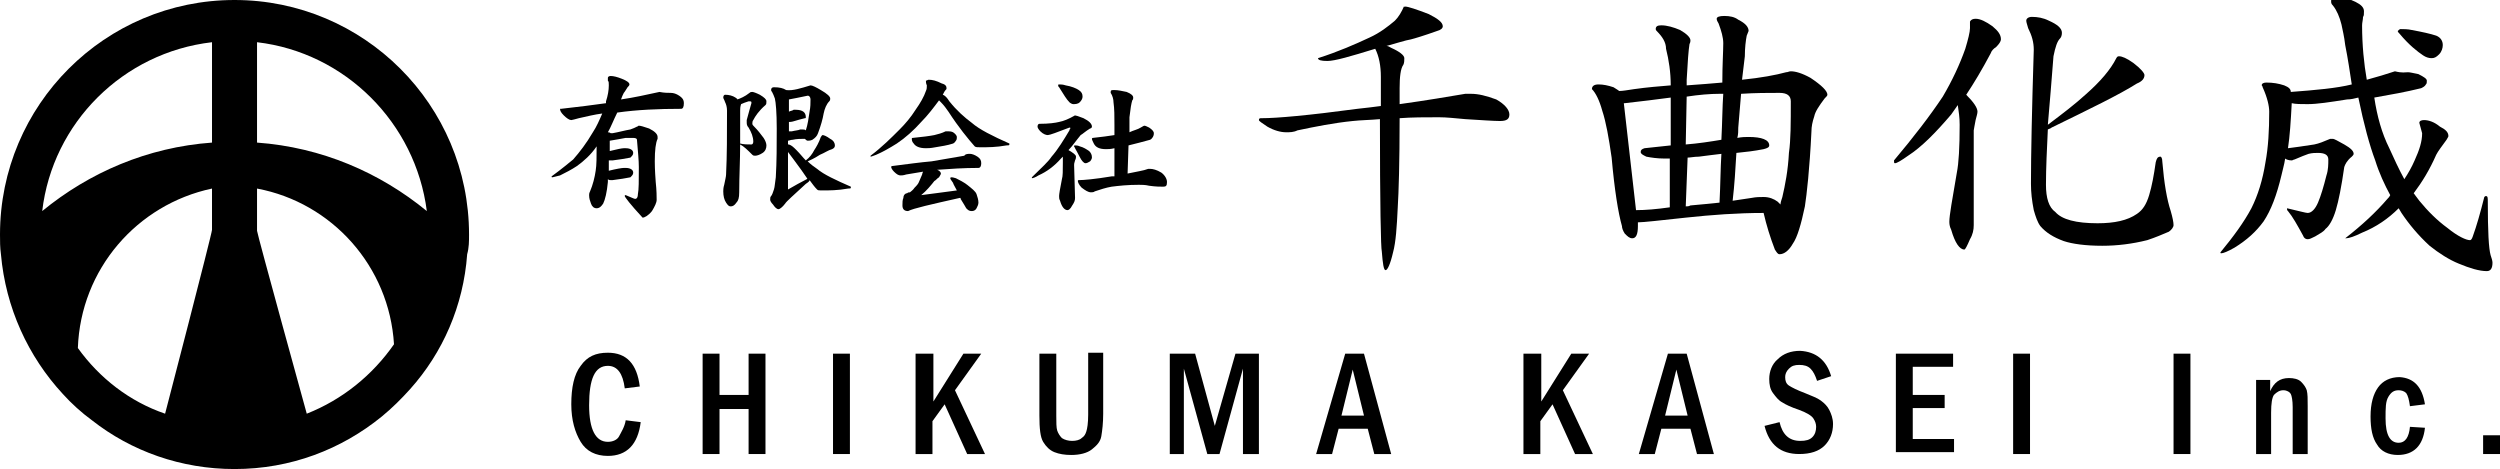<?xml version="1.0" encoding="utf-8"?>
<!-- Generator: Adobe Illustrator 17.1.0, SVG Export Plug-In . SVG Version: 6.00 Build 0)  -->
<!DOCTYPE svg PUBLIC "-//W3C//DTD SVG 1.1//EN" "http://www.w3.org/Graphics/SVG/1.1/DTD/svg11.dtd">
<svg version="1.1" id="レイヤー_1" xmlns="http://www.w3.org/2000/svg" xmlns:xlink="http://www.w3.org/1999/xlink" x="0px"
	 y="0px" width="266.5px" height="50px" viewBox="0 0 266.5 50" enable-background="new 0 0 266.5 50" xml:space="preserve">
<path d="M25,0C11.2,0,0,11.2,0,25c0,0.7,0,1.4,0.1,2.1C0.6,32.8,3,38,6.7,42c0.9,1,2,2,3.1,2.8C14,48.1,19.3,50,25,50
	c6,0,11.4-2.1,15.7-5.6c1.1-0.9,2.1-1.9,3-2.9c3.5-3.9,5.7-8.9,6.1-14.4C50,26.4,50,25.7,50,25C50,11.2,38.8,0,25,0z M4.5,22.5
	c1.1-9.4,8.6-16.9,18.1-18V11v4.2C15.7,15.7,9.5,18.4,4.5,22.5z M8.3,37.1c0.3-8.4,6.3-15.3,14.3-17c0,0,0,4.1,0,4.4
	c0,0.4-5,19.6-5,19.6C13.8,42.8,10.6,40.3,8.3,37.1z M32.7,44.1c0,0-5.3-19.2-5.3-19.5c0-0.3,0-4.5,0-4.5c8,1.5,14.1,8.3,14.6,16.6
	C39.7,40,36.5,42.6,32.7,44.1z M27.4,15.2V11V4.5c9.4,1.1,16.9,8.6,18.1,18C40.5,18.4,34.3,15.7,27.4,15.2z"/>
<g>
	<path d="M149.8,0.7c0.3,0,1.2,0.3,2.5,0.8c1,0.5,1.5,0.9,1.5,1.3c0,0.2-0.2,0.4-0.6,0.5c-1.4,0.5-2.4,0.8-2.8,0.9
		c-0.6,0.1-1.5,0.4-2.6,0.7c0.2,0,0.3,0.1,0.5,0.2c0.9,0.4,1.4,0.8,1.4,1.1c0,0.2,0,0.5-0.1,0.7c-0.3,0.4-0.4,1.3-0.4,2.5
		c0,0.6,0,1.1,0,1.7c2.9-0.4,5.2-0.8,7-1.1c0.2,0,0.4,0,0.6,0c0.8,0,1.6,0.2,2.7,0.6c0.9,0.5,1.4,1.1,1.4,1.6c0,0.5-0.3,0.7-1,0.7
		c-0.7,0-2-0.1-3.7-0.2c-1.1-0.1-2-0.2-2.8-0.2c-1.5,0-2.9,0-4.2,0.1c0,4.7-0.1,7.9-0.2,9.5c-0.1,2.1-0.2,3.7-0.5,4.8
		c-0.3,1.3-0.6,1.9-0.8,1.9c-0.2,0-0.3-0.7-0.4-2c-0.1-0.3-0.2-5-0.2-14.1c-1.1,0.1-2,0.1-2.9,0.2c-2,0.2-4,0.6-5.9,1
		c-0.4,0.2-0.8,0.2-1.2,0.2c-0.6,0-1.3-0.2-2-0.6c-0.6-0.4-0.9-0.6-0.9-0.7c0-0.2,0.1-0.2,0.3-0.2c1.6,0,5-0.3,10.2-1
		c0.9-0.1,1.8-0.2,2.5-0.3c0-1,0-2,0-3.1c0-1.2-0.2-2.2-0.6-3c-2.6,0.8-4.3,1.3-5.1,1.3c-0.7,0-1-0.1-1-0.3c2.2-0.7,4-1.5,5.5-2.2
		c1.1-0.5,2-1.2,2.7-1.8c0.4-0.4,0.7-0.9,1-1.6C149.6,0.8,149.7,0.7,149.8,0.7z"/>
	<path d="M170.4,9c0.5,0,1,0.1,1.6,0.3c0.3,0.2,0.5,0.3,0.6,0.4c0.4,0,0.9-0.1,1.6-0.2c1.4-0.2,2.7-0.3,3.9-0.4
		c0-1.4-0.2-2.7-0.5-3.9c0-0.7-0.4-1.3-1-1.9c-0.1-0.1-0.1-0.2-0.1-0.2c0-0.3,0.2-0.4,0.6-0.4c0.6,0,1.3,0.2,2,0.5
		c0.7,0.4,1.1,0.8,1.1,1.1c0,0.1,0,0.2-0.1,0.4c-0.1,0.6-0.2,1.9-0.3,3.8v0.6c1.4-0.1,2.7-0.2,3.8-0.3c0-1.9,0.1-3.3,0.1-4.2
		c0-0.6-0.2-1.3-0.5-2.1c-0.1-0.2-0.2-0.3-0.2-0.5c0-0.2,0.3-0.3,0.8-0.3c0.6,0,1.1,0.1,1.5,0.4c0.8,0.4,1.1,0.8,1.1,1.2l-0.2,0.5
		C186.1,4.3,186,5.1,186,6c-0.1,0.8-0.2,1.7-0.3,2.5c2-0.2,3.6-0.5,4.7-0.8c0.2,0,0.3-0.1,0.5-0.1c0.5,0,1.2,0.2,2.1,0.7
		c1.2,0.8,1.8,1.4,1.8,1.8c0,0.1-0.1,0.2-0.3,0.4c-0.6,0.8-1,1.4-1.1,1.9c-0.2,0.6-0.3,1.1-0.3,1.6c-0.2,4.1-0.5,6.7-0.7,8
		c-0.4,1.9-0.8,3.3-1.3,4c-0.4,0.7-0.9,1.1-1.4,1.1c-0.2,0-0.3-0.2-0.5-0.5c-0.5-1.3-0.9-2.6-1.2-3.9c-2.8,0-5.5,0.2-8.3,0.5
		c-2.8,0.3-4.5,0.5-5.1,0.5h0l0,0.4c0,0.9-0.2,1.3-0.6,1.3c-0.3,0-0.5-0.2-0.8-0.5c-0.2-0.3-0.3-0.6-0.3-0.8
		c-0.4-1.4-0.8-3.9-1.1-7.3c-0.3-2.1-0.6-3.8-1-5c-0.3-1.1-0.7-1.9-1.1-2.3C169.7,9.2,169.9,9,170.4,9z M174.4,22.4
		c1,0,2.2-0.1,3.6-0.3l0-5.2c-0.2,0-0.4,0-0.6,0c-0.7,0-1.4-0.1-1.9-0.2c-0.4-0.2-0.6-0.3-0.6-0.5c0-0.2,0.1-0.3,0.4-0.4
		c1-0.1,1.9-0.2,2.8-0.3v-5.1c-1.5,0.2-3.1,0.4-4.9,0.6c0,0-0.1,0-0.1,0L174.4,22.4z M179.7,22c0.2,0,0.3,0,0.5-0.1
		c1.1-0.1,2.2-0.2,3.1-0.3c0.1-1.9,0.1-3.6,0.2-5.2c-0.8,0.1-1.7,0.2-2.4,0.3c-0.5,0-0.9,0.1-1.2,0.1L179.7,22z M183.5,14.9
		c0.1-1.9,0.1-3.5,0.2-4.9c-0.1,0-0.2,0-0.4,0c-1,0-2.2,0.1-3.5,0.3l-0.1,5.1C181,15.3,182.3,15.1,183.5,14.9z M184.7,21.4
		c0.7-0.1,1.4-0.2,2-0.3c0.5-0.1,0.9-0.1,1.3-0.1c0.6,0,1.1,0.2,1.5,0.5c0.1,0.1,0.2,0.2,0.3,0.3c0-0.2,0.1-0.5,0.2-0.8
		c0.3-1.3,0.6-2.8,0.7-4.7c0.2-1.4,0.2-3.2,0.2-5.5c0-0.6-0.4-0.9-1.2-0.9c-1.2,0-2.6,0-4.1,0.1c-0.1,1.1-0.2,2.3-0.3,3.6
		c0,0.4,0,0.7-0.1,1.1c0.5-0.1,0.9-0.1,1.2-0.1c1.4,0,2.2,0.3,2.2,0.9c0,0.2-0.2,0.3-0.6,0.4c-1,0.2-1.9,0.3-2.9,0.4
		C185,18,184.9,19.7,184.7,21.4z"/>
	<path d="M210.6,2c0.5,0,1.1,0.3,1.8,0.8c0.6,0.5,0.9,0.9,0.9,1.4c0,0.2-0.2,0.5-0.5,0.8c-0.3,0.2-0.5,0.4-0.6,0.7
		c-0.9,1.7-1.8,3.2-2.6,4.4c0.8,0.8,1.2,1.4,1.2,1.8c0,0.2-0.1,0.5-0.2,0.9c-0.1,0.6-0.2,1-0.2,1.1v10.1c0,0.5-0.1,1-0.4,1.5
		c-0.3,0.7-0.5,1.1-0.6,1.1c-0.5,0-1-0.7-1.4-2.1c-0.2-0.4-0.2-0.7-0.2-0.9c0-0.6,0.3-2.3,0.8-5.2c0.2-1,0.3-2.7,0.3-5.1
		c0-0.8-0.1-1.4-0.2-2.1c-0.2,0.3-0.5,0.7-0.7,1c-1.7,2-3.2,3.5-4.6,4.4c-0.7,0.5-1.2,0.8-1.4,0.8c-0.1,0-0.1-0.1-0.1-0.3
		c2.1-2.5,3.8-4.7,5.2-6.8c1-1.7,1.8-3.4,2.4-5.1c0.3-1,0.5-1.8,0.5-2.2V2.3C210.1,2.1,210.3,2,210.6,2z M225.9,6
		c0.3,0,0.8,0.2,1.5,0.7c0.8,0.6,1.2,1.1,1.2,1.3c0,0.4-0.3,0.7-0.8,0.9c-1.9,1.2-5,2.7-9.1,4.7c-0.1,0.1-0.2,0.1-0.4,0.2
		c-0.1,2.1-0.2,4.1-0.2,5.9c0,1.4,0.3,2.4,1,2.9c0.7,0.8,2.2,1.2,4.5,1.2c1.8,0,3.2-0.3,4.2-1c0.6-0.4,1-1,1.3-2
		c0.3-1,0.5-2.1,0.7-3.5c0.1-0.4,0.2-0.6,0.5-0.6c0.1,0,0.2,0.2,0.2,0.5c0.2,2.4,0.5,4.1,0.9,5.3c0.2,0.7,0.3,1.2,0.3,1.5
		c0,0.2-0.2,0.5-0.5,0.7c-0.7,0.3-1.4,0.6-2.3,0.9c-1.6,0.4-3.2,0.6-4.8,0.6c-1.8,0-3.2-0.2-4.1-0.5c-1.1-0.4-1.9-0.9-2.5-1.6
		c-0.3-0.4-0.5-1-0.7-1.7c-0.2-1-0.3-1.9-0.3-2.8c0-3.1,0.1-7.9,0.3-14.3c0-0.8-0.2-1.5-0.6-2.3c-0.1-0.4-0.2-0.6-0.2-0.8
		c0-0.2,0.2-0.4,0.6-0.4c0.6,0,1.2,0.1,1.8,0.4c0.9,0.4,1.4,0.8,1.4,1.3c0,0.3-0.1,0.5-0.2,0.6c-0.3,0.3-0.5,0.9-0.7,1.9
		c-0.2,2.6-0.4,5-0.6,7.3c1.6-1.2,2.9-2.2,4-3.2c1.6-1.4,2.7-2.7,3.3-3.9C225.7,6,225.8,6,225.9,6z"/>
	<path d="M256.7,7.7c0.2,0,0.6,0.1,1.1,0.2c0.6,0.3,0.9,0.5,0.9,0.7c0,0.2,0,0.3-0.1,0.4c-0.1,0.2-0.3,0.3-0.5,0.4
		c-1.6,0.4-3.3,0.7-5,1c0.3,2,0.8,3.8,1.6,5.4c0.5,1.1,1,2.2,1.6,3.3c0.4-0.6,0.8-1.3,1.1-2c0.5-1.1,0.8-2,0.8-2.9l-0.3-1.1
		c0-0.2,0.2-0.3,0.5-0.3c0.5,0,1.1,0.2,1.7,0.7c0.6,0.3,0.9,0.6,0.9,1c0,0.1-0.1,0.2-0.2,0.4c-0.5,0.7-0.9,1.2-1.1,1.6
		c-0.7,1.6-1.5,2.9-2.4,4.1c0.2,0.3,0.4,0.5,0.6,0.8c0.9,1.1,1.9,2.1,3,2.9c1.1,0.9,2,1.3,2.4,1.3c0.1,0,0.2-0.1,0.3-0.4
		c0.4-1.1,0.8-2.5,1.2-4.1c0-0.1,0.1-0.2,0.2-0.2c0.2,0,0.2,0.2,0.2,0.6c0,3.2,0.1,5,0.3,5.7c0.1,0.3,0.2,0.6,0.2,0.8
		c0,0.6-0.2,0.9-0.6,0.9c-0.8,0-1.8-0.3-3-0.8c-1-0.4-2.1-1.1-3.1-1.9c-1.2-1.1-2.2-2.3-3-3.5c-0.1-0.2-0.2-0.3-0.3-0.5
		c-1.1,1.1-2.4,2-3.9,2.6c-0.8,0.4-1.4,0.6-1.7,0.6h-0.1c1.8-1.4,3.3-2.8,4.5-4.2c0.1-0.1,0.2-0.2,0.3-0.4c-0.6-1.1-1.2-2.4-1.6-3.7
		c-0.6-1.6-1.2-3.8-1.8-6.7c-0.4,0.1-0.8,0.2-1.2,0.2c-1.9,0.3-3.2,0.5-4.2,0.5c-0.7,0-1.3,0-1.7-0.1c-0.1,1.9-0.2,3.5-0.4,4.8
		c0.7-0.1,1.6-0.2,2.8-0.4c0.5-0.1,1-0.3,1.7-0.6c0.1,0,0.2,0,0.3,0c0.1,0,0.5,0.2,1.2,0.6c0.7,0.4,1,0.7,1,1c0,0.1-0.1,0.2-0.2,0.3
		c-0.5,0.4-0.7,0.8-0.8,1.1c-0.3,2.1-0.6,3.6-0.9,4.6c-0.3,1-0.7,1.7-1.1,2c-0.2,0.3-0.6,0.5-1.1,0.8c-0.4,0.2-0.6,0.3-0.8,0.3
		c-0.2,0-0.4-0.1-0.5-0.4c-0.6-1.1-1.1-2-1.6-2.6c-0.1-0.1-0.1-0.1-0.1-0.2v-0.1c1.3,0.3,2,0.5,2.2,0.5c0.4,0,0.8-0.4,1.1-1.1
		c0.3-0.7,0.6-1.7,0.9-2.9c0.2-0.6,0.2-1.2,0.2-1.7c0-0.5-0.4-0.7-1.1-0.7c-0.3,0-0.6,0-1,0.1c-0.3,0.1-0.8,0.3-1.5,0.6
		c-0.1,0-0.2,0.1-0.3,0.1c-0.3,0-0.6-0.1-0.7-0.2c-0.1,0.7-0.3,1.3-0.4,1.8c-0.5,2.1-1.1,3.7-1.9,4.9c-0.8,1.1-1.8,2-3.1,2.8
		c-0.7,0.4-1.2,0.6-1.4,0.6c-0.1,0-0.1,0-0.1-0.1c1.4-1.7,2.5-3.2,3.3-4.7c0.7-1.4,1.2-3,1.5-4.9c0.3-1.6,0.4-3.4,0.4-5.4
		c0-0.6-0.2-1.5-0.7-2.6c0-0.1-0.1-0.2-0.1-0.2c0-0.2,0.2-0.3,0.5-0.3c0.7,0,1.3,0.1,1.9,0.3c0.5,0.2,0.7,0.4,0.7,0.7
		c2.7-0.2,4.9-0.4,6.5-0.8c-0.2-1.3-0.4-2.7-0.7-4.2c-0.1-0.9-0.3-1.7-0.4-2.2c-0.2-0.8-0.5-1.5-0.9-2c-0.2-0.2-0.2-0.3-0.2-0.5
		c0-0.3,0.2-0.4,0.7-0.4c0.6,0,1.3,0.2,1.9,0.5c0.6,0.3,0.9,0.6,0.9,1c0,0.3,0,0.5-0.1,0.6c0,0.3-0.1,0.6-0.1,0.9
		c0,2.1,0.2,4.1,0.5,5.8c1.1-0.3,2.1-0.6,3-0.9C256.1,7.8,256.4,7.7,256.7,7.7z M255.9,3.1c0.3,0,0.8,0,1.2,0.1
		c1.1,0.2,2,0.4,2.6,0.6c0.5,0.2,0.7,0.6,0.7,1c0,0.3-0.1,0.7-0.4,1c-0.3,0.3-0.5,0.4-0.8,0.4c-0.3,0-0.6-0.1-0.9-0.3
		c-0.6-0.4-1.5-1.1-2.5-2.3c-0.1-0.1-0.2-0.2-0.2-0.3C255.7,3.2,255.8,3.1,255.9,3.1z"/>
</g>
<g>
	<path d="M71.5,9.9c0.3,0,0.6,0.1,0.9,0.3c0.3,0.2,0.5,0.4,0.5,0.8c0,0.4-0.1,0.6-0.3,0.6c-2.4,0-4.7,0.1-6.8,0.4
		c-0.4,0.8-0.7,1.6-1,2.1c0.2,0,0.3,0.1,0.3,0.1c0.1,0,0.1,0,0.2,0c0.6-0.1,1.3-0.3,1.9-0.4c0.3-0.1,0.5-0.2,0.7-0.3
		c0.1,0,0.1-0.1,0.2-0.1c0.2,0,0.5,0.1,1.1,0.3c0.6,0.3,0.9,0.6,0.9,0.9c0,0,0,0.1,0,0.2c-0.2,0.4-0.3,1.2-0.3,2.4
		c0,0.2,0,0.9,0.1,2.2C70,20.3,70,21,70,21.3c0,0.3-0.2,0.7-0.5,1.2c-0.4,0.5-0.8,0.7-1,0.7c-1.3-1.4-1.9-2.2-1.9-2.3
		c0-0.1,0-0.1,0.1-0.1c0.5,0.2,0.9,0.4,1,0.4c0.2,0,0.3-0.2,0.3-0.5c0.1-0.5,0.1-1.4,0.1-2.9c0-0.7-0.1-1.7-0.2-2.9
		c0-0.1-0.1-0.2-0.4-0.2c-0.2,0-0.4,0-0.8,0c-0.5,0.1-1.1,0.2-1.7,0.3c0,0.3,0,0.6,0,0.8v0.3c0.8-0.2,1.3-0.3,1.5-0.3
		c0.1,0,0.1,0,0.2,0c0.5,0,0.8,0.2,0.8,0.5c0,0.2-0.1,0.3-0.3,0.5c-0.5,0.1-1.1,0.2-1.9,0.3c-0.1,0-0.1,0-0.2,0c-0.1,0-0.1,0-0.2,0
		c0,0.4,0,0.8,0,1.1c0.8-0.2,1.4-0.3,1.6-0.3c0.1,0,0.1,0,0.2,0c0.5,0,0.8,0.2,0.8,0.5c0,0.2-0.1,0.3-0.3,0.5
		c-0.5,0.1-1.1,0.2-1.9,0.3c-0.1,0-0.1,0-0.2,0c-0.1,0-0.2,0-0.3-0.1c0,0.1,0,0.2,0,0.3c-0.1,1.1-0.3,1.9-0.5,2.3
		c-0.2,0.3-0.4,0.5-0.7,0.5c-0.3,0-0.5-0.2-0.6-0.5c-0.1-0.3-0.2-0.5-0.2-0.9c0-0.1,0-0.2,0.1-0.4c0.3-0.7,0.5-1.5,0.6-2.2
		c0.1-0.6,0.1-1.5,0.1-2.6c-0.6,0.9-1.4,1.6-2.1,2.1c-0.6,0.4-1.2,0.7-1.8,1l-0.8,0.2c-0.1,0-0.1,0-0.1-0.1c1.1-0.8,1.8-1.4,2.3-1.8
		c0.7-0.8,1.4-1.7,2.1-2.9c0.4-0.6,0.7-1.3,1-2c-0.8,0.1-1.6,0.3-2.5,0.5c-0.4,0.1-0.7,0.2-0.8,0.2c-0.2,0-0.5-0.2-0.8-0.5
		c-0.3-0.3-0.4-0.5-0.4-0.7c0,0,0,0,0.1,0c1.8-0.2,3.4-0.4,4.8-0.6c0-0.1,0-0.1,0-0.2c0.2-0.6,0.3-1.2,0.3-1.7c0-0.3,0-0.4-0.1-0.5
		c0-0.1,0-0.2,0-0.3c0-0.1,0.1-0.2,0.3-0.2c0.3,0,0.7,0.1,1.2,0.3c0.5,0.2,0.8,0.4,0.8,0.6c0,0.1-0.1,0.2-0.2,0.3
		c-0.2,0.3-0.3,0.5-0.4,0.6c-0.1,0.2-0.2,0.4-0.3,0.7c1.4-0.2,2.7-0.5,4.1-0.8C70.8,9.9,71.2,9.9,71.5,9.9z"/>
	<path d="M78.9,15.4c0,1.7-0.1,3.4-0.1,5.1c0,0.6-0.1,0.9-0.3,1.1c-0.2,0.3-0.4,0.4-0.6,0.4c-0.2,0-0.3-0.1-0.5-0.4
		c-0.2-0.3-0.3-0.7-0.3-1.2c0-0.1,0-0.4,0.1-0.7c0.1-0.5,0.2-0.9,0.2-1.1c0.1-2,0.1-4.3,0.1-6.8c0-0.4-0.1-0.7-0.2-0.9
		c-0.1-0.3-0.2-0.4-0.2-0.5c0-0.2,0.1-0.3,0.2-0.3c0.4,0,0.8,0.1,1.1,0.3c0.1,0.1,0.2,0.1,0.2,0.2c0.3-0.1,0.8-0.3,1.3-0.7
		c0.1-0.1,0.2-0.1,0.3-0.1c0.1,0,0.4,0.1,0.8,0.3c0.5,0.3,0.7,0.5,0.7,0.7c0,0.2,0,0.3-0.1,0.4c-0.7,0.6-1.1,1.2-1.3,1.6
		c-0.1,0.1-0.1,0.3-0.1,0.4c0,0.1,0.1,0.2,0.2,0.3c0.4,0.4,0.7,0.8,1,1.2c0.2,0.3,0.3,0.6,0.3,0.8c0,0.3-0.1,0.6-0.4,0.8
		c-0.3,0.2-0.6,0.3-0.8,0.3c-0.1,0-0.2,0-0.3-0.1C79.7,16,79.3,15.6,78.9,15.4z M79,11.1C79,11.1,79,11.1,79,11.1
		c-0.1,0.3-0.1,0.5-0.1,0.7c0,1.2,0,2.3,0,3.5c0.4,0.1,0.8,0.1,1.2,0.1c0.1,0,0.2-0.1,0.2-0.3c0-0.5-0.2-1-0.5-1.5
		c-0.2-0.2-0.2-0.4-0.2-0.6c0,0,0-0.1,0-0.2c0.2-0.8,0.4-1.4,0.5-1.8c0-0.1,0-0.1,0-0.1c0-0.1-0.1-0.1-0.2-0.1c0,0-0.1,0-0.1,0
		C79.5,10.9,79.2,11,79,11.1z M86.4,9.1c0.2,0,0.6,0.2,1.1,0.5c0.7,0.4,1,0.7,1,0.9c0,0.1,0,0.2-0.1,0.3c-0.3,0.3-0.5,0.8-0.6,1.3
		c-0.1,0.6-0.3,1.3-0.6,2.1c-0.1,0.3-0.3,0.5-0.6,0.7c-0.2,0.1-0.4,0.1-0.5,0.1c-0.1,0-0.2-0.1-0.3-0.2c-0.4,0-0.9,0-1.3,0.1
		c-0.2,0-0.4,0.1-0.5,0.1v0.4c0,0,0,0,0.1,0c0.3,0.1,0.5,0.3,0.8,0.6c0.4,0.4,0.7,0.8,1,1.1c0.4-0.3,0.7-0.7,0.9-1.1
		c0.2-0.3,0.5-0.8,0.7-1.4c0.1-0.1,0.1-0.2,0.2-0.2c0.1,0,0.4,0.1,0.8,0.4c0.4,0.2,0.5,0.5,0.5,0.7c0,0.2-0.1,0.3-0.3,0.4
		c-0.4,0.1-0.8,0.4-1.3,0.6c-0.6,0.4-1.1,0.6-1.3,0.7c0.3,0.3,0.7,0.6,1,0.8c0.7,0.6,2,1.2,3.6,1.9v0.1c0,0.1-0.1,0.1-0.3,0.1
		c-1.1,0.2-2,0.2-2.8,0.2c-0.3,0-0.4,0-0.5-0.1c-0.3-0.3-0.5-0.6-0.8-1c0,0.1-0.1,0.2-0.4,0.4c-1.3,1.2-2.1,1.9-2.2,2.1
		c-0.3,0.4-0.6,0.6-0.7,0.6c-0.2,0-0.4-0.2-0.6-0.5c-0.2-0.2-0.3-0.4-0.3-0.5c0-0.2,0-0.3,0.1-0.4c0.1-0.1,0.2-0.4,0.3-0.7
		c0.1-0.3,0.1-0.7,0.2-1.3c0.1-1.7,0.1-3.4,0.1-5.2c0-1.7-0.1-2.8-0.2-3.2c-0.1-0.3-0.2-0.5-0.3-0.7c-0.1-0.1-0.1-0.2-0.1-0.2
		c0-0.2,0.1-0.3,0.3-0.3c0.6,0,1,0.1,1.3,0.3C84.5,9.7,85.4,9.4,86.4,9.1z M86.1,19.1c-0.4-0.6-0.9-1.3-1.5-2.1
		c-0.2-0.3-0.4-0.5-0.6-0.8l0,4c0.7-0.4,1.4-0.8,2-1.1C86.1,19,86.1,19,86.1,19.1z M84.1,10.6v1.3c0.2-0.1,0.4-0.1,0.5-0.2
		c0.1,0,0.1,0,0.2,0c0.8,0,1.1,0.3,1.1,0.8c0,0.1,0,0.1-0.1,0.1c-0.4,0.1-0.8,0.2-1.1,0.3c-0.3,0.1-0.5,0.1-0.5,0.1h-0.1l0,1
		c0.1,0,0.2,0,0.3,0c0.4-0.1,0.7-0.1,0.9-0.2c0.1,0,0.1,0,0.2,0c0.2,0,0.3,0,0.4,0.1c0.2-0.6,0.3-1.3,0.4-2c0.1-0.5,0.1-0.9,0.1-1.3
		c0-0.2-0.1-0.4-0.3-0.4C85.2,10.4,84.6,10.5,84.1,10.6z"/>
	<path d="M99,8.5c0.4,0,0.8,0.1,1.4,0.4c0.4,0.1,0.5,0.3,0.5,0.5c0,0.1,0,0.1-0.1,0.2c-0.1,0.1-0.2,0.3-0.3,0.5c0,0,0,0,0,0
		c0.3,0.1,0.5,0.4,0.7,0.7c0.8,1,1.6,1.7,2.4,2.3c0.8,0.7,2.2,1.4,4,2.2v0.1c0,0.1-0.1,0.1-0.3,0.1c-1.1,0.2-2,0.2-2.8,0.2
		c-0.3,0-0.5,0-0.6-0.1c-0.7-0.8-1.7-2-2.8-3.7c-0.2-0.3-0.5-0.7-0.8-1c-0.1-0.1-0.1-0.1-0.2-0.2c-0.6,0.8-1.2,1.6-1.9,2.3
		c-0.8,0.9-1.7,1.7-2.6,2.3c-0.8,0.5-1.5,0.9-2.2,1.2c-0.3,0.1-0.5,0.2-0.6,0.2v-0.1c1.2-0.9,2.2-1.9,3.1-2.8
		c0.6-0.6,1.2-1.3,1.7-2.1c0.5-0.7,0.9-1.4,1.1-2c0.1-0.2,0.1-0.4,0.1-0.6c-0.1-0.2-0.1-0.4-0.1-0.5C98.8,8.6,98.9,8.5,99,8.5z
		 M103.4,16.4c0.2,0,0.5,0.1,0.8,0.3c0.3,0.2,0.4,0.4,0.4,0.7c0,0.3-0.1,0.5-0.3,0.5c-1.6,0-3,0.1-4.4,0.2c0.3,0.1,0.4,0.3,0.4,0.4
		c0,0.1-0.1,0.2-0.2,0.4c-0.2,0.1-0.3,0.3-0.5,0.4c-0.4,0.5-0.8,1-1.4,1.5c0.9-0.1,2.2-0.3,3.8-0.5c-0.2-0.4-0.4-0.7-0.4-0.8
		c-0.2-0.3-0.3-0.4-0.3-0.5c0,0,0-0.1,0.1-0.1c0.1,0,0.2,0,0.5,0.1c0.4,0.2,0.8,0.4,1.2,0.7c0.5,0.4,0.9,0.7,1,1
		c0.1,0.3,0.2,0.6,0.2,0.9c0,0.2-0.1,0.4-0.2,0.6c-0.1,0.2-0.3,0.3-0.5,0.3c-0.3,0-0.4-0.1-0.6-0.3c-0.1-0.2-0.3-0.5-0.6-1
		c0,0,0-0.1,0-0.1c0,0-0.1,0-0.1,0c-3.1,0.7-4.9,1.1-5.5,1.4c-0.4,0-0.6-0.2-0.6-0.6c0-0.3,0-0.6,0.1-0.8c0-0.3,0.2-0.5,0.4-0.5
		c0.1-0.1,0.2-0.1,0.3-0.1c0.1-0.1,0.3-0.2,0.5-0.5c0.2-0.2,0.4-0.4,0.5-0.7c0.1-0.2,0.2-0.5,0.3-0.7c0-0.1,0.1-0.3,0.1-0.3
		c-0.6,0.1-1.2,0.2-1.8,0.3c-0.3,0.1-0.5,0.1-0.6,0.1c-0.2,0-0.4-0.1-0.7-0.4c-0.2-0.2-0.3-0.4-0.3-0.5c0,0,0-0.1,0.1-0.1
		c1.6-0.2,3-0.4,4.2-0.5c1.2-0.2,2.3-0.4,3.5-0.6C102.9,16.4,103.2,16.4,103.4,16.4z M101.1,14c0.1,0,0.3,0,0.5,0.1
		c0.3,0.2,0.4,0.4,0.4,0.5c0,0.1,0,0.3-0.1,0.4c-0.1,0.1-0.1,0.2-0.3,0.3c-0.6,0.2-1.3,0.3-1.9,0.4c-0.5,0.1-0.8,0.1-1,0.1
		c-0.7,0-1.1-0.2-1.3-0.5c-0.2-0.2-0.2-0.4-0.2-0.5c0-0.1,0-0.1,0.1-0.1c1-0.1,1.8-0.2,2.3-0.3c0.4-0.1,0.8-0.2,1.2-0.4
		C101,14,101,14,101.1,14z"/>
	<path d="M114.5,12.3c0.2,0,0.5,0.1,1,0.3c0.6,0.3,0.9,0.6,0.9,0.9c0,0.1-0.1,0.2-0.2,0.2c-0.5,0.3-0.8,0.6-1,0.7
		c-0.5,0.6-0.9,1.2-1.3,1.6c0.5,0.3,0.8,0.5,0.8,0.7c0,0.1,0,0.2-0.1,0.4c-0.1,0.3-0.1,0.4-0.1,0.5l0.1,3.5c0,0.3-0.1,0.5-0.3,0.8
		c-0.2,0.4-0.4,0.5-0.5,0.5c-0.3,0-0.6-0.3-0.8-1c-0.1-0.2-0.1-0.3-0.1-0.5c0-0.2,0.1-0.8,0.3-1.8c0.1-0.3,0.1-0.9,0.1-1.8
		c0-0.2,0-0.4,0-0.6c-0.1,0.1-0.1,0.1-0.2,0.2c-0.7,0.8-1.5,1.4-2.4,1.8c-0.3,0.2-0.6,0.3-0.7,0.3c0,0,0,0,0-0.1
		c0,0,0.1-0.1,0.2-0.2c0.8-0.8,1.5-1.4,1.9-2c0.7-0.8,1.3-1.8,1.9-2.8c0-0.1,0.1-0.2,0.1-0.2c0-0.1,0-0.1-0.1-0.1
		c-1.3,0.5-2.1,0.8-2.3,0.8c-0.2,0-0.5-0.1-0.8-0.4c-0.2-0.2-0.3-0.4-0.3-0.5c0-0.2,0.1-0.3,0.2-0.3c1,0,1.7-0.1,2.1-0.2
		c0.5-0.1,1-0.3,1.7-0.7C114.5,12.3,114.5,12.3,114.5,12.3z M112.9,9c0.2,0,0.4,0,0.7,0.1c0.6,0.1,1.1,0.3,1.4,0.5
		c0.3,0.2,0.4,0.4,0.4,0.7c0,0.2-0.1,0.4-0.3,0.6c-0.2,0.2-0.5,0.2-0.7,0.2c-0.1,0-0.3-0.1-0.4-0.2c-0.3-0.3-0.6-0.8-1.1-1.6
		c-0.1-0.1-0.1-0.1-0.1-0.2C112.8,9,112.8,9,112.9,9z M114.6,15.5c0.1,0,0.3,0,0.5,0.1c0.4,0.1,0.7,0.3,1,0.5
		c0.2,0.2,0.3,0.4,0.3,0.7c0,0.1-0.1,0.3-0.2,0.4c-0.2,0.1-0.3,0.2-0.5,0.2c-0.1,0-0.2-0.1-0.3-0.2c-0.2-0.2-0.4-0.7-0.8-1.4
		c0-0.1-0.1-0.1-0.1-0.2C114.5,15.5,114.5,15.5,114.6,15.5z M122,13.4c0.1,0,0.3,0.1,0.5,0.2c0.3,0.2,0.5,0.4,0.5,0.6
		c0,0.1,0,0.2-0.1,0.4c-0.1,0.1-0.1,0.2-0.3,0.3c-0.7,0.2-1.5,0.4-2.3,0.6l-0.1,3c0.9-0.2,1.7-0.3,2.2-0.5c0.1,0,0.1,0,0.2,0
		c0.3,0,0.7,0.1,1.2,0.4c0.4,0.3,0.6,0.7,0.6,1c0,0.4-0.1,0.5-0.4,0.5c-0.3,0-0.8,0-1.5-0.1c-0.4-0.1-0.8-0.1-1.1-0.1
		c-1.2,0-2.1,0.1-2.9,0.2c-0.6,0.1-1.2,0.3-1.8,0.5c-0.1,0.1-0.3,0.1-0.4,0.1c-0.3,0-0.6-0.2-1-0.5c-0.3-0.3-0.4-0.6-0.4-0.7
		c0-0.1,0-0.1,0.1-0.1c0.5,0,1.7-0.1,3.5-0.4c0.1,0,0.2,0,0.3,0l0-3c-0.4,0.1-0.7,0.1-0.9,0.1c-0.7,0-1.1-0.2-1.3-0.6
		c-0.1-0.2-0.2-0.4-0.2-0.5c0,0,0-0.1,0.1-0.1c0.9-0.1,1.7-0.2,2.3-0.3v-1.1c0-0.9,0-1.7-0.1-2.4c0-0.3-0.1-0.7-0.3-1
		c0-0.1,0-0.1,0-0.1c0-0.2,0.1-0.2,0.4-0.2c0.4,0,0.8,0.1,1.3,0.2c0.5,0.2,0.7,0.4,0.7,0.6c0,0.1,0,0.2-0.1,0.3
		c-0.1,0.3-0.2,0.9-0.3,1.8l0,1.6c0.4-0.2,0.9-0.3,1.2-0.5C121.8,13.5,121.9,13.4,122,13.4z"/>
</g>
<g>
	<path d="M66.7,44.8l1.6,0.2c-0.3,2.4-1.5,3.6-3.5,3.6c-1.3,0-2.3-0.5-2.9-1.5c-0.6-1-1-2.3-1-4c0-1.8,0.3-3.2,1-4.1
		c0.7-1,1.6-1.4,2.9-1.4c2,0,3.1,1.2,3.4,3.6l-1.6,0.2c-0.2-1.6-0.8-2.4-1.8-2.4c-1.4,0-2,1.4-2,4.2c0,2.6,0.7,3.9,2,3.9
		c0.5,0,1-0.2,1.2-0.6S66.6,45.5,66.7,44.8z"/>
	<path d="M74.9,37.7h1.8v4.4h3.1v-4.4h1.8v10.7h-1.8v-4.8h-3.1v4.8h-1.8V37.7z"/>
	<path d="M88.8,37.7h1.8v10.7h-1.8V37.7z"/>
	<path d="M97.7,37.7h1.8v5.1l3.2-5.1h1.9l-2.8,3.9l3.2,6.8h-1.9l-2.4-5.3l-1.3,1.8v3.5h-1.8V37.7z"/>
	<path d="M110.9,37.7h1.7v6.6c0,0.7,0,1.3,0.1,1.6s0.3,0.6,0.5,0.8c0.3,0.2,0.7,0.3,1.1,0.3c0.4,0,0.8-0.1,1-0.3
		c0.3-0.2,0.4-0.4,0.5-0.7c0.1-0.3,0.2-0.9,0.2-1.8v-6.6h1.6v6.5c0,1-0.1,1.8-0.2,2.4s-0.5,1-1,1.4s-1.3,0.6-2.2,0.6
		c-0.7,0-1.3-0.1-1.8-0.3c-0.5-0.2-0.9-0.6-1.2-1.1c-0.3-0.5-0.4-1.4-0.4-2.8V37.7z"/>
	<path d="M124.8,37.7h2.6l2.1,7.7l2.2-7.7h2.5v10.7h-1.7v-9.1l-2.5,9.1h-1.3l-2.5-9.1v9.1h-1.5V37.7z"/>
	<path d="M143.4,37.7h2l2.9,10.7h-1.8l-0.7-2.7h-3.1l-0.7,2.7h-1.7L143.4,37.7z M145.4,44.3l-1.2-4.9l-1.2,4.9H145.4z"/>
	<path d="M162.5,37.7h1.8v5.1l3.2-5.1h1.9l-2.8,3.9l3.2,6.8h-1.9l-2.4-5.3l-1.3,1.8v3.5h-1.8V37.7z"/>
	<path d="M177.8,37.7h2l2.9,10.7h-1.8l-0.7-2.7h-3.1l-0.7,2.7h-1.7L177.8,37.7z M179.9,44.3l-1.2-4.9l-1.2,4.9H179.9z"/>
	<path d="M195.2,40.1l-1.5,0.5c-0.2-0.6-0.4-1-0.7-1.3s-0.7-0.4-1.2-0.4c-0.5,0-0.8,0.1-1.1,0.4c-0.3,0.3-0.4,0.6-0.4,0.9
		c0,0.4,0.1,0.7,0.4,0.9c0.3,0.2,0.9,0.5,1.7,0.8c0.7,0.3,1.3,0.5,1.7,0.8s0.7,0.6,0.9,1c0.2,0.4,0.4,0.9,0.4,1.5
		c0,0.9-0.3,1.7-0.9,2.3c-0.6,0.6-1.5,0.9-2.7,0.9c-2,0-3.2-1-3.7-3l1.6-0.4c0.3,1.3,1,2,2.2,2c0.6,0,1-0.1,1.3-0.4
		c0.3-0.3,0.4-0.7,0.4-1.1c0-0.3-0.1-0.6-0.3-0.9c-0.2-0.3-0.7-0.6-1.5-0.9c-0.9-0.3-1.5-0.6-1.8-0.8c-0.4-0.2-0.7-0.6-1-1
		s-0.4-0.9-0.4-1.5c0-0.8,0.3-1.6,0.9-2.1c0.6-0.6,1.4-0.9,2.4-0.9C193.6,37.5,194.7,38.4,195.2,40.1z"/>
	<path d="M202.1,37.7h6.1v1.4h-4.3v3h3.4v1.4h-3.4v3.3h4.4v1.4h-6.2V37.7z"/>
	<path d="M214.6,37.7h1.8v10.7h-1.8V37.7z"/>
	<path d="M231.7,37.7h1.8v10.7h-1.8V37.7z"/>
	<path d="M240.5,40.5h1.5v1.2c0.4-0.9,1-1.4,2-1.4c0.5,0,1,0.1,1.3,0.4c0.3,0.3,0.5,0.6,0.6,0.9c0.1,0.4,0.1,0.9,0.1,1.7v5.1h-1.6
		v-5c0-0.7-0.1-1.2-0.2-1.4c-0.1-0.2-0.4-0.4-0.8-0.4c-0.4,0-0.7,0.2-1,0.5c-0.2,0.3-0.3,0.9-0.3,1.9v4.4h-1.6V40.5z"/>
	<path d="M258.5,43.1l-1.6,0.2c-0.1-0.7-0.2-1.1-0.4-1.4c-0.2-0.2-0.5-0.3-0.8-0.3c-0.5,0-0.8,0.2-1.1,0.7s-0.3,1.2-0.3,2.3
		c0,1.8,0.5,2.6,1.4,2.6c0.7,0,1.1-0.6,1.2-1.7l1.6,0.1c-0.2,1.9-1.2,2.9-2.9,2.9c-1,0-1.8-0.4-2.2-1.1c-0.5-0.7-0.7-1.7-0.7-3
		c0-1.4,0.3-2.4,0.8-3.1c0.5-0.7,1.3-1.1,2.3-1.1C257.3,40.3,258.2,41.2,258.5,43.1z"/>
	<path d="M264.7,46.4h1.8v2h-1.8V46.4z"/>
</g>
</svg>
